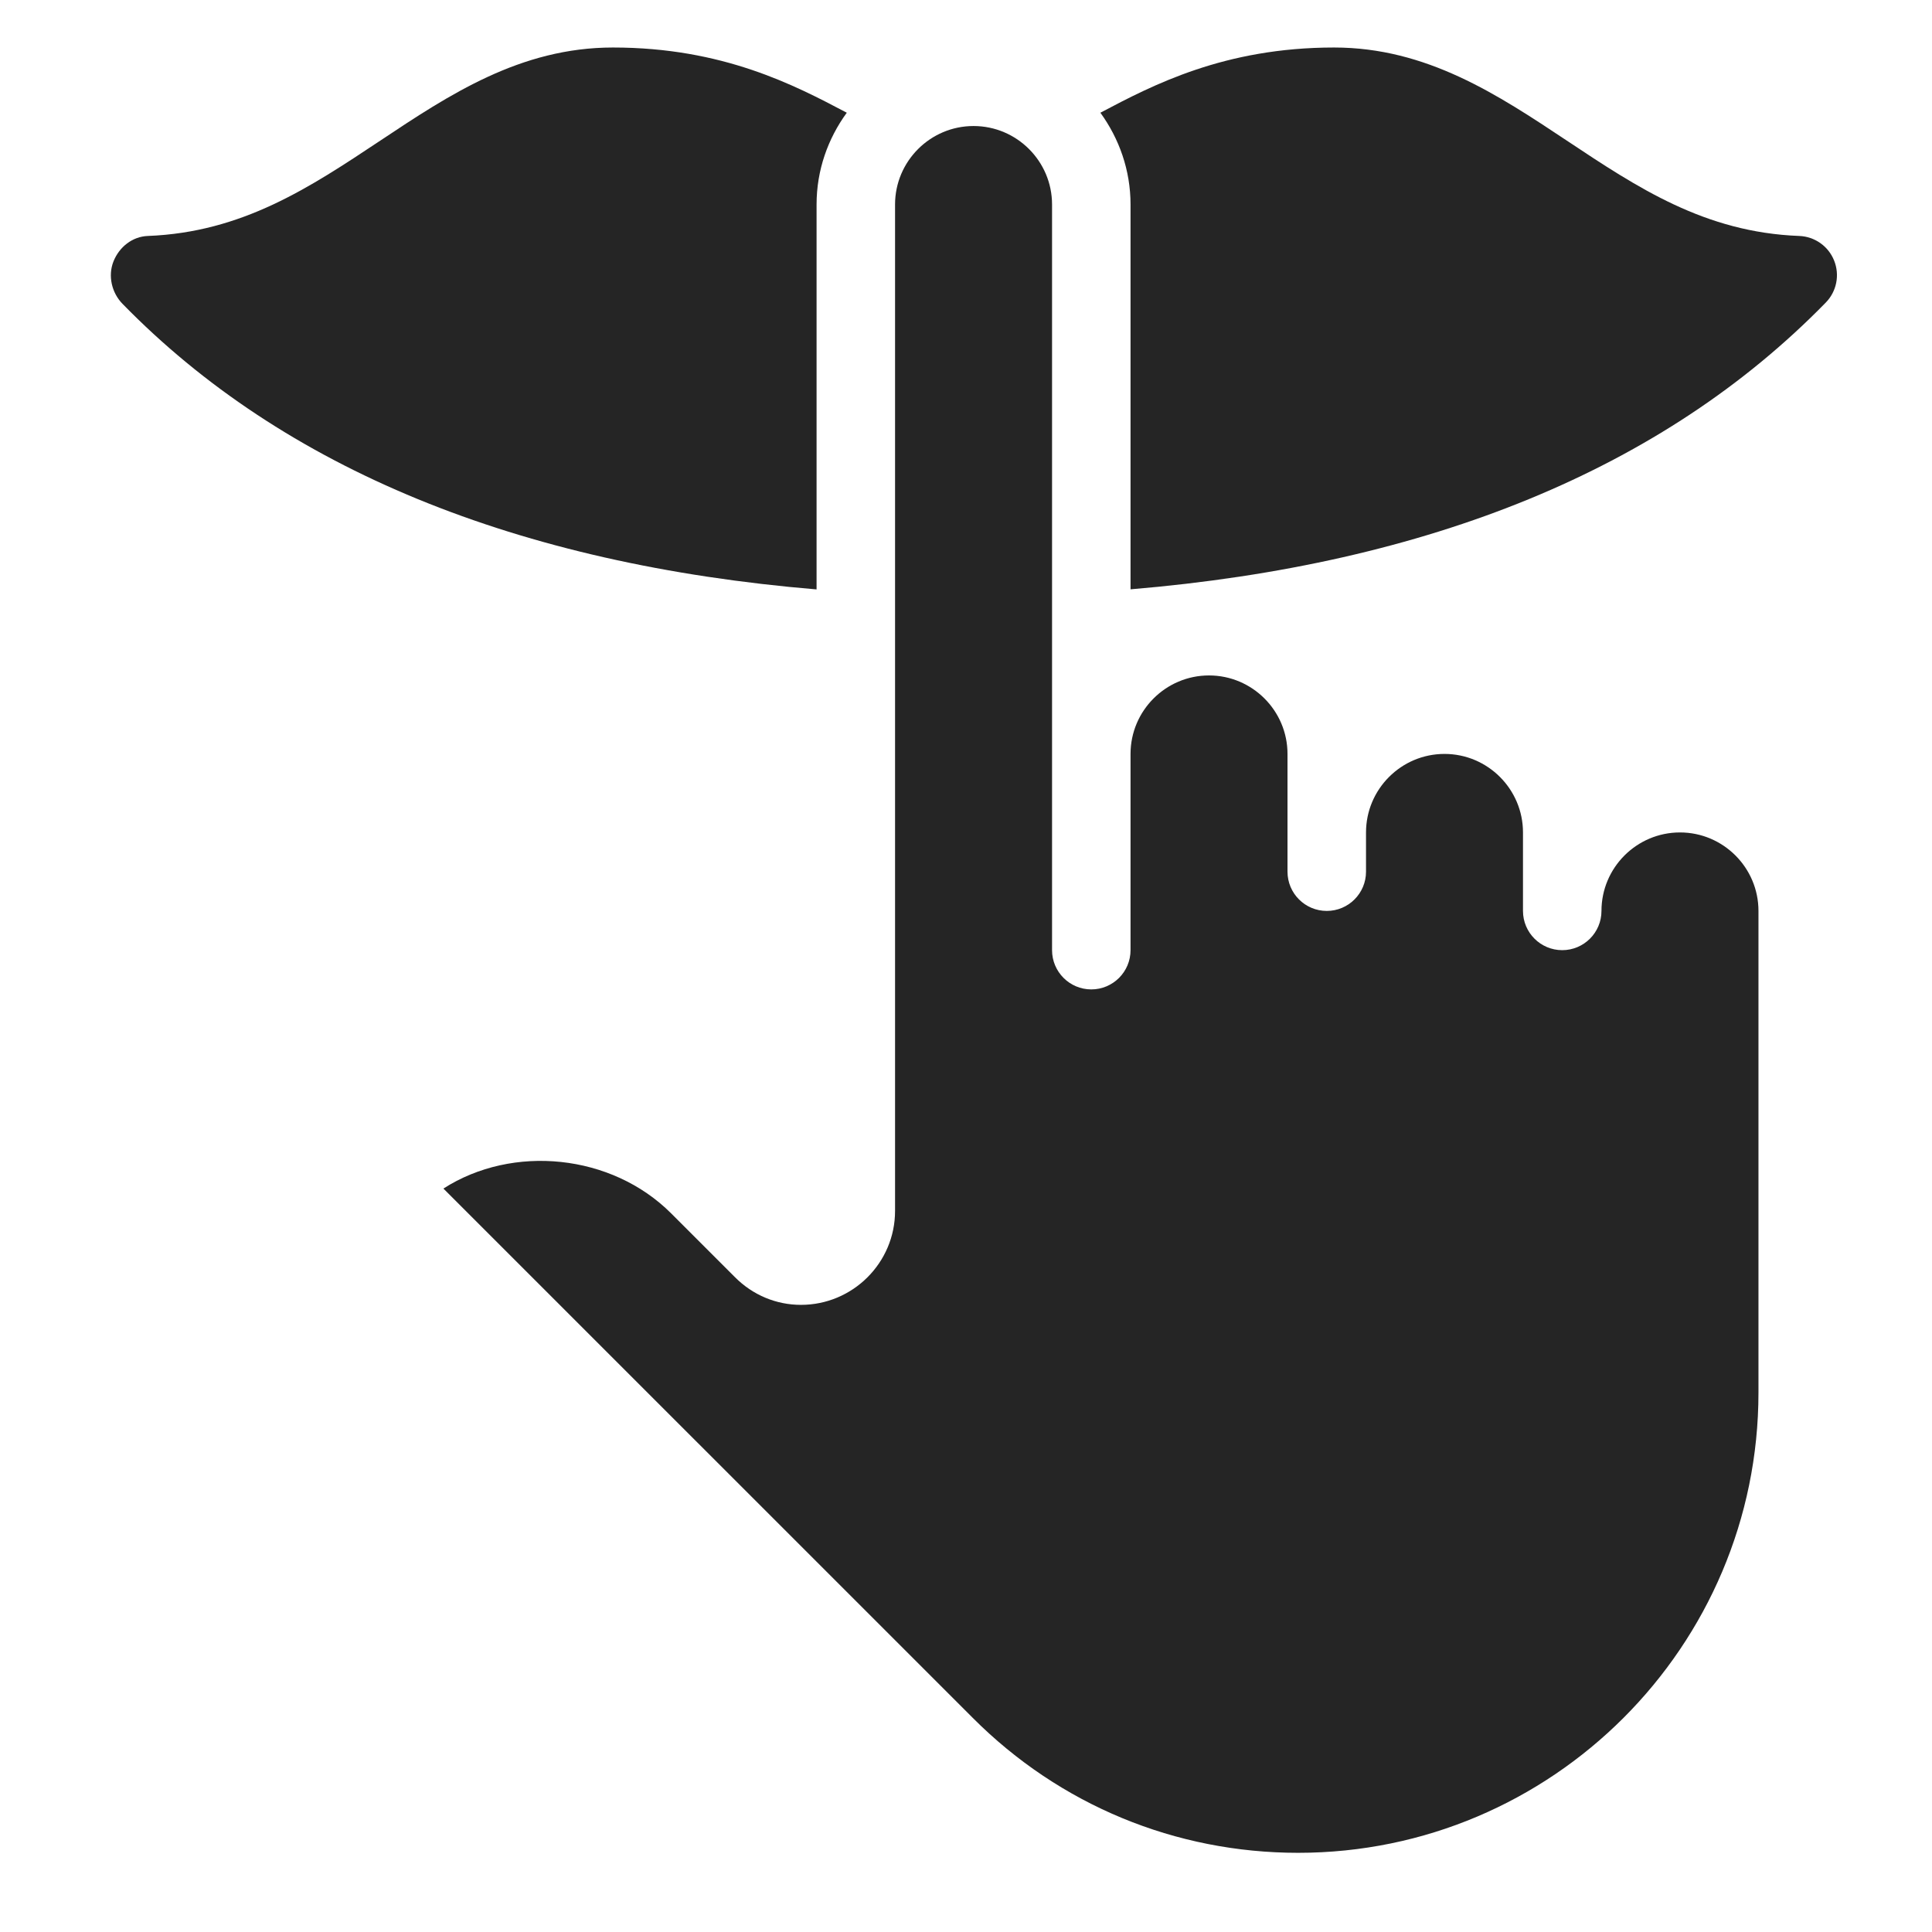 <svg width="61" height="61" viewBox="0 0 61 61" fill="none" xmlns="http://www.w3.org/2000/svg">
<path d="M25.782 6.457C25.782 5.371 26.141 4.375 26.736 3.559C25.083 2.687 22.823 1.5 19.353 1.5C16.426 1.5 14.181 2.994 12.008 4.439C9.767 5.929 7.651 7.334 4.67 7.45C4.179 7.468 3.768 7.795 3.584 8.251C3.401 8.707 3.527 9.245 3.869 9.594C8.954 14.803 16.337 17.819 25.782 18.61V6.457H25.782Z" fill="#252525"/>
<path d="M53.043 26.283C51.677 26.283 50.564 27.395 50.564 28.761C50.564 29.445 50.009 30 49.325 30C48.641 30 48.086 29.445 48.086 28.761V26.283C48.086 24.917 46.973 23.804 45.608 23.804C44.242 23.804 43.13 24.917 43.13 26.283V27.522C43.13 28.206 42.575 28.761 41.891 28.761C41.206 28.761 40.651 28.206 40.651 27.522V23.804C40.651 22.439 39.538 21.326 38.173 21.326C36.807 21.326 35.695 22.439 35.695 23.804V30C35.695 30.684 35.14 31.239 34.456 31.239C33.772 31.239 33.217 30.684 33.217 30V6.457C33.217 5.091 32.104 3.979 30.738 3.979C29.373 3.979 28.26 5.091 28.26 6.457V38.235C28.26 39.868 26.927 41.199 25.289 41.199C24.508 41.199 23.767 40.889 23.207 40.327L21.19 38.31C19.309 36.429 16.186 36.124 14 37.527L30.716 54.242C33.457 56.988 37.108 58.5 40.988 58.5C49.003 58.5 55.521 51.982 55.521 43.968V28.761C55.521 27.395 54.408 26.283 53.043 26.283Z" fill="#252525"/>
<path d="M57.91 8.228C57.729 7.772 57.295 7.468 56.807 7.45C53.826 7.336 51.709 5.929 49.469 4.439C47.295 2.994 45.048 1.5 42.123 1.5C38.654 1.5 36.394 2.687 34.743 3.559C35.335 4.375 35.695 5.371 35.695 6.457V18.607C45.139 17.817 52.522 14.801 57.647 9.552C57.989 9.202 58.093 8.682 57.91 8.228Z" fill="#252525"/>
</svg>
